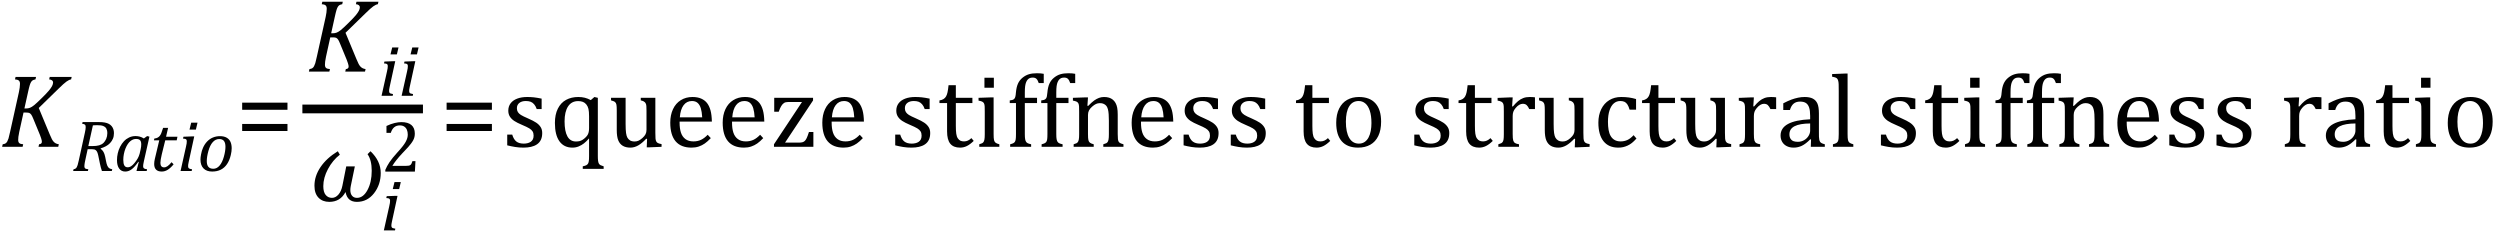 <?xml version="1.0" encoding="UTF-8" standalone="no"?><svg xmlns="http://www.w3.org/2000/svg" xmlns:xlink="http://www.w3.org/1999/xlink" stroke-dasharray="none" shape-rendering="auto" font-family="'Dialog'" width="476.813" text-rendering="auto" fill-opacity="1" contentScriptType="text/ecmascript" color-interpolation="auto" color-rendering="auto" preserveAspectRatio="xMidYMid meet" font-size="12" fill="black" stroke="black" image-rendering="auto" stroke-miterlimit="10" zoomAndPan="magnify" version="1.0" stroke-linecap="square" stroke-linejoin="miter" contentStyleType="text/css" font-style="normal" height="44" stroke-width="1" stroke-dashoffset="0" font-weight="normal" stroke-opacity="1" y="-16"><!--Converted from MathML using JEuclid--><defs id="genericDefs"/><g><g text-rendering="optimizeLegibility" transform="translate(0,28)" color-rendering="optimizeQuality" color-interpolation="linearRGB" image-rendering="optimizeQuality"><path d="M4.656 -7.312 L4.969 -7.312 Q5.375 -7.312 5.719 -7.445 Q6.062 -7.578 6.508 -7.938 Q6.953 -8.297 7.938 -9.266 Q8.922 -10.234 9.336 -10.734 Q9.75 -11.234 9.938 -11.602 Q10.125 -11.969 10.125 -12.281 Q10.125 -12.516 9.93 -12.672 Q9.734 -12.828 9.375 -12.859 L9.484 -13.328 L13.672 -13.328 L13.562 -12.859 Q13.172 -12.797 12.68 -12.445 Q12.188 -12.094 11.172 -11.094 L7.391 -7.406 L9.469 -2.406 Q9.734 -1.766 9.891 -1.469 Q10.047 -1.172 10.234 -0.969 Q10.422 -0.766 10.656 -0.648 Q10.891 -0.531 11.219 -0.484 L11.109 0 L7.344 0 L7.453 -0.484 Q7.984 -0.531 7.984 -0.953 Q7.984 -1.078 7.961 -1.211 Q7.938 -1.344 7.852 -1.609 Q7.766 -1.875 7.625 -2.25 L6.344 -5.359 Q6.125 -5.906 5.961 -6.133 Q5.797 -6.359 5.609 -6.445 Q5.422 -6.531 5.031 -6.531 L4.484 -6.531 L3.672 -2.844 Q3.547 -2.25 3.508 -1.914 Q3.469 -1.578 3.469 -1.312 Q3.469 -0.875 3.688 -0.695 Q3.906 -0.516 4.422 -0.484 L4.312 0 L0.406 0 L0.516 -0.484 Q0.891 -0.531 1.078 -0.664 Q1.266 -0.797 1.391 -1.031 Q1.516 -1.266 1.625 -1.602 Q1.734 -1.938 1.938 -2.906 L3.609 -10.438 Q3.703 -10.875 3.758 -11.289 Q3.812 -11.703 3.812 -12 Q3.812 -12.469 3.578 -12.648 Q3.344 -12.828 2.859 -12.859 L2.969 -13.328 L6.875 -13.328 L6.766 -12.859 Q6.391 -12.781 6.234 -12.68 Q6.078 -12.578 5.945 -12.383 Q5.812 -12.188 5.68 -11.773 Q5.547 -11.359 5.344 -10.422 L4.656 -7.312 Z" stroke="none"/></g><g text-rendering="optimizeLegibility" transform="translate(13.672,32.609)" color-rendering="optimizeQuality" color-interpolation="linearRGB" image-rendering="optimizeQuality"><path d="M5.531 -4.234 Q5.859 -3.984 6.062 -3.641 Q6.266 -3.297 6.391 -2.688 L6.547 -1.906 Q6.594 -1.656 6.648 -1.445 Q6.703 -1.234 6.781 -1.039 Q6.859 -0.844 6.953 -0.727 Q7.047 -0.609 7.156 -0.531 Q7.266 -0.453 7.398 -0.414 Q7.531 -0.375 7.734 -0.328 L7.656 0 L5.766 0 Q5.547 -0.609 5.375 -1.453 L5.078 -2.906 Q5 -3.281 4.898 -3.531 Q4.797 -3.781 4.648 -3.922 Q4.5 -4.062 4.305 -4.109 Q4.109 -4.156 3.828 -4.156 L3.047 -4.156 L2.578 -1.984 Q2.516 -1.719 2.492 -1.562 Q2.469 -1.406 2.445 -1.234 Q2.422 -1.062 2.422 -0.922 Q2.422 -0.719 2.492 -0.594 Q2.562 -0.469 2.703 -0.414 Q2.844 -0.359 3.172 -0.328 L3.094 0 L0.281 0 L0.359 -0.328 Q0.625 -0.375 0.75 -0.469 Q0.875 -0.562 0.969 -0.727 Q1.062 -0.891 1.133 -1.125 Q1.203 -1.359 1.359 -2.031 L2.516 -7.297 Q2.672 -7.984 2.672 -8.375 Q2.672 -8.719 2.516 -8.844 Q2.359 -8.969 2 -9 L2.078 -9.328 L5.125 -9.328 Q5.844 -9.328 6.305 -9.242 Q6.766 -9.156 7.086 -8.984 Q7.406 -8.812 7.625 -8.547 Q7.844 -8.281 7.953 -7.945 Q8.062 -7.609 8.062 -7.219 Q8.062 -6.609 7.859 -6.141 Q7.656 -5.672 7.312 -5.312 Q6.969 -4.953 6.508 -4.711 Q6.047 -4.469 5.531 -4.312 L5.531 -4.234 ZM3.984 -4.75 Q4.734 -4.75 5.227 -4.891 Q5.719 -5.031 6.047 -5.336 Q6.375 -5.641 6.586 -6.133 Q6.797 -6.625 6.797 -7.203 Q6.797 -7.5 6.742 -7.727 Q6.688 -7.953 6.602 -8.102 Q6.516 -8.25 6.375 -8.367 Q6.234 -8.484 6.031 -8.57 Q5.828 -8.656 5.555 -8.695 Q5.281 -8.734 4.812 -8.734 Q4.453 -8.734 4.047 -8.703 L3.172 -4.75 L3.984 -4.75 Z" stroke="none"/></g><g text-rendering="optimizeLegibility" transform="translate(21.734,32.609)" color-rendering="optimizeQuality" color-interpolation="linearRGB" image-rendering="optimizeQuality"><path d="M5.703 -6.203 L6.328 -6.656 L6.766 -6.547 L5.719 -1.906 Q5.625 -1.484 5.594 -1.266 Q5.562 -1.047 5.562 -0.906 Q5.562 -0.625 5.719 -0.5 Q5.875 -0.375 6.312 -0.328 L6.25 0 L4.297 0 L4.734 -1.719 L4.641 -1.75 Q3.984 -0.781 3.398 -0.336 Q2.812 0.109 2.156 0.109 Q1.406 0.109 0.992 -0.461 Q0.578 -1.031 0.578 -2.062 Q0.578 -2.719 0.727 -3.375 Q0.875 -4.031 1.18 -4.625 Q1.484 -5.219 1.906 -5.672 Q2.328 -6.125 2.891 -6.391 Q3.453 -6.656 4.109 -6.656 Q4.531 -6.656 4.914 -6.555 Q5.297 -6.453 5.703 -6.203 ZM5.094 -4.156 Q5.156 -4.438 5.18 -4.648 Q5.203 -4.859 5.203 -5.094 Q5.203 -5.625 4.977 -5.867 Q4.75 -6.109 4.219 -6.109 Q3.938 -6.109 3.68 -6.016 Q3.422 -5.922 3.156 -5.711 Q2.891 -5.5 2.648 -5.148 Q2.406 -4.797 2.203 -4.297 Q2 -3.797 1.891 -3.227 Q1.781 -2.656 1.781 -2.125 Q1.781 -1.406 1.977 -1.055 Q2.172 -0.703 2.625 -0.703 Q2.844 -0.703 3.07 -0.797 Q3.297 -0.891 3.578 -1.148 Q3.859 -1.406 4.219 -1.906 Q4.547 -2.359 4.734 -2.812 Q4.922 -3.266 5.031 -3.875 L5.094 -4.156 Z" stroke="none"/></g><g text-rendering="optimizeLegibility" transform="translate(28.5,32.609)" color-rendering="optimizeQuality" color-interpolation="linearRGB" image-rendering="optimizeQuality"><path d="M4.609 -1.266 Q4.047 -0.578 3.5 -0.234 Q2.953 0.109 2.344 0.109 Q1.625 0.109 1.266 -0.258 Q0.906 -0.625 0.906 -1.328 Q0.906 -1.766 1.031 -2.297 L1.875 -5.844 L0.859 -5.844 L0.938 -6.188 Q1.344 -6.234 1.578 -6.367 Q1.812 -6.5 1.977 -6.703 Q2.141 -6.906 2.273 -7.242 Q2.406 -7.578 2.609 -8.219 L3.562 -8.219 L3.172 -6.531 L5.344 -6.531 L5.203 -5.844 L3.016 -5.844 L2.359 -3.188 Q2.094 -2.078 2.094 -1.531 Q2.094 -1.125 2.273 -0.906 Q2.453 -0.688 2.797 -0.688 Q3.125 -0.688 3.469 -0.93 Q3.812 -1.172 4.219 -1.672 L4.609 -1.266 Z" stroke="none"/></g><g text-rendering="optimizeLegibility" transform="translate(33.844,32.609)" color-rendering="optimizeQuality" color-interpolation="linearRGB" image-rendering="optimizeQuality"><path d="M3.828 -9.219 L3.516 -7.891 L2.297 -7.891 L2.625 -9.219 L3.828 -9.219 ZM2.141 -1.703 Q2.062 -1.359 2.047 -1.203 Q2.031 -1.047 2.031 -0.938 Q2.031 -0.719 2.094 -0.609 Q2.156 -0.5 2.305 -0.438 Q2.453 -0.375 2.781 -0.328 L2.719 0 L0.594 0 L1.625 -4.609 Q1.719 -5 1.75 -5.234 Q1.781 -5.469 1.781 -5.641 Q1.781 -5.828 1.727 -5.938 Q1.672 -6.047 1.531 -6.102 Q1.391 -6.156 1.062 -6.172 L1.141 -6.531 L2.797 -6.594 L3.203 -6.594 L2.141 -1.703 Z" stroke="none"/></g><g text-rendering="optimizeLegibility" transform="translate(37.672,32.609)" color-rendering="optimizeQuality" color-interpolation="linearRGB" image-rendering="optimizeQuality"><path d="M2.797 0.109 Q1.734 0.109 1.148 -0.484 Q0.562 -1.078 0.562 -2.188 Q0.562 -2.594 0.672 -3.156 Q0.797 -3.875 1.047 -4.422 Q1.344 -5.109 1.828 -5.617 Q2.312 -6.125 2.938 -6.383 Q3.562 -6.641 4.281 -6.641 Q5.062 -6.641 5.57 -6.344 Q6.078 -6.047 6.297 -5.531 Q6.516 -5.016 6.516 -4.328 Q6.516 -3.719 6.344 -3.031 Q6.109 -2.031 5.633 -1.32 Q5.156 -0.609 4.445 -0.25 Q3.734 0.109 2.797 0.109 ZM1.766 -1.891 Q1.766 -1.141 2.078 -0.781 Q2.391 -0.422 3.016 -0.422 Q3.688 -0.422 4.203 -1.023 Q4.719 -1.625 5.023 -2.711 Q5.328 -3.797 5.328 -4.609 Q5.328 -5.359 5.039 -5.727 Q4.75 -6.094 4.141 -6.094 Q3.438 -6.094 2.906 -5.5 Q2.375 -4.906 2.07 -3.797 Q1.766 -2.688 1.766 -1.891 Z" stroke="none"/></g><g text-rendering="optimizeLegibility" transform="translate(44.969,28)" color-rendering="optimizeQuality" color-interpolation="linearRGB" image-rendering="optimizeQuality"><path d="M1.219 -7.062 L1.219 -8.422 L9.859 -8.422 L9.859 -7.062 L1.219 -7.062 ZM1.219 -3.016 L1.219 -4.359 L9.859 -4.359 L9.859 -3.016 L1.219 -3.016 Z" stroke="none"/></g><g text-rendering="optimizeLegibility" stroke-width="1.667" color-interpolation="linearRGB" color-rendering="optimizeQuality" image-rendering="optimizeQuality"><line y2="20.78" fill="none" x1="58.506" x2="79.834" y1="20.78"/><path d="M4.656 -7.312 L4.969 -7.312 Q5.375 -7.312 5.719 -7.445 Q6.062 -7.578 6.508 -7.938 Q6.953 -8.297 7.938 -9.266 Q8.922 -10.234 9.336 -10.734 Q9.75 -11.234 9.938 -11.602 Q10.125 -11.969 10.125 -12.281 Q10.125 -12.516 9.93 -12.672 Q9.734 -12.828 9.375 -12.859 L9.484 -13.328 L13.672 -13.328 L13.562 -12.859 Q13.172 -12.797 12.68 -12.445 Q12.188 -12.094 11.172 -11.094 L7.391 -7.406 L9.469 -2.406 Q9.734 -1.766 9.891 -1.469 Q10.047 -1.172 10.234 -0.969 Q10.422 -0.766 10.656 -0.648 Q10.891 -0.531 11.219 -0.484 L11.109 0 L7.344 0 L7.453 -0.484 Q7.984 -0.531 7.984 -0.953 Q7.984 -1.078 7.961 -1.211 Q7.938 -1.344 7.852 -1.609 Q7.766 -1.875 7.625 -2.25 L6.344 -5.359 Q6.125 -5.906 5.961 -6.133 Q5.797 -6.359 5.609 -6.445 Q5.422 -6.531 5.031 -6.531 L4.484 -6.531 L3.672 -2.844 Q3.547 -2.25 3.508 -1.914 Q3.469 -1.578 3.469 -1.312 Q3.469 -0.875 3.688 -0.695 Q3.906 -0.516 4.422 -0.484 L4.312 0 L0.406 0 L0.516 -0.484 Q0.891 -0.531 1.078 -0.664 Q1.266 -0.797 1.391 -1.031 Q1.516 -1.266 1.625 -1.602 Q1.734 -1.938 1.938 -2.906 L3.609 -10.438 Q3.703 -10.875 3.758 -11.289 Q3.812 -11.703 3.812 -12 Q3.812 -12.469 3.578 -12.648 Q3.344 -12.828 2.859 -12.859 L2.969 -13.328 L6.875 -13.328 L6.766 -12.859 Q6.391 -12.781 6.234 -12.68 Q6.078 -12.578 5.945 -12.383 Q5.812 -12.188 5.68 -11.773 Q5.547 -11.359 5.344 -10.422 L4.656 -7.312 Z" stroke-width="1" transform="translate(58.506,13.659)" stroke="none"/></g><g text-rendering="optimizeLegibility" transform="translate(72.178,18.269)" color-rendering="optimizeQuality" color-interpolation="linearRGB" image-rendering="optimizeQuality"><path d="M3.828 -9.219 L3.516 -7.891 L2.297 -7.891 L2.625 -9.219 L3.828 -9.219 ZM2.141 -1.703 Q2.062 -1.359 2.047 -1.203 Q2.031 -1.047 2.031 -0.938 Q2.031 -0.719 2.094 -0.609 Q2.156 -0.5 2.305 -0.438 Q2.453 -0.375 2.781 -0.328 L2.719 0 L0.594 0 L1.625 -4.609 Q1.719 -5 1.75 -5.234 Q1.781 -5.469 1.781 -5.641 Q1.781 -5.828 1.727 -5.938 Q1.672 -6.047 1.531 -6.102 Q1.391 -6.156 1.062 -6.172 L1.141 -6.531 L2.797 -6.594 L3.203 -6.594 L2.141 -1.703 Z" stroke="none"/></g><g text-rendering="optimizeLegibility" transform="translate(76.006,18.269)" color-rendering="optimizeQuality" color-interpolation="linearRGB" image-rendering="optimizeQuality"><path d="M3.828 -9.219 L3.516 -7.891 L2.297 -7.891 L2.625 -9.219 L3.828 -9.219 ZM2.141 -1.703 Q2.062 -1.359 2.047 -1.203 Q2.031 -1.047 2.031 -0.938 Q2.031 -0.719 2.094 -0.609 Q2.156 -0.5 2.305 -0.438 Q2.453 -0.375 2.781 -0.328 L2.719 0 L0.594 0 L1.625 -4.609 Q1.719 -5 1.75 -5.234 Q1.781 -5.469 1.781 -5.641 Q1.781 -5.828 1.727 -5.938 Q1.672 -6.047 1.531 -6.102 Q1.391 -6.156 1.062 -6.172 L1.141 -6.531 L2.797 -6.594 L3.203 -6.594 L2.141 -1.703 Z" stroke="none"/></g><g text-rendering="optimizeLegibility" transform="translate(59.1,38.346)" color-rendering="optimizeQuality" color-interpolation="linearRGB" image-rendering="optimizeQuality"><path d="M6.812 -1.688 L6.781 -1.688 Q5.781 0.156 3.703 0.156 Q2.422 0.156 1.648 -0.641 Q0.875 -1.438 0.875 -2.922 Q0.875 -4.766 2.031 -6.477 Q3.188 -8.188 5.328 -9.5 L5.719 -8.844 Q4.344 -7.781 3.453 -6.109 Q2.562 -4.438 2.562 -2.844 Q2.562 -1.703 3.023 -1.156 Q3.484 -0.609 4.219 -0.609 Q4.891 -0.609 5.438 -1.227 Q5.984 -1.844 6.203 -2.922 L6.938 -6.609 L8.578 -6.609 L7.797 -2.844 Q7.719 -2.422 7.719 -2.078 Q7.719 -1.391 8.055 -1 Q8.391 -0.609 8.984 -0.609 Q10.188 -0.609 10.992 -2.109 Q11.797 -3.609 11.797 -5.781 Q11.797 -7.812 11 -8.938 L11.562 -9.5 Q13.516 -7.641 13.516 -5.359 Q13.516 -3.125 12.234 -1.484 Q10.953 0.156 8.969 0.156 Q7.156 0.156 6.812 -1.688 Z" stroke="none"/></g><g text-rendering="optimizeLegibility" transform="translate(72.615,43.947)" color-rendering="optimizeQuality" color-interpolation="linearRGB" image-rendering="optimizeQuality"><path d="M3.828 -9.219 L3.516 -7.891 L2.297 -7.891 L2.625 -9.219 L3.828 -9.219 ZM2.141 -1.703 Q2.062 -1.359 2.047 -1.203 Q2.031 -1.047 2.031 -0.938 Q2.031 -0.719 2.094 -0.609 Q2.156 -0.5 2.305 -0.438 Q2.453 -0.375 2.781 -0.328 L2.719 0 L0.594 0 L1.625 -4.609 Q1.719 -5 1.75 -5.234 Q1.781 -5.469 1.781 -5.641 Q1.781 -5.828 1.727 -5.938 Q1.672 -6.047 1.531 -6.102 Q1.391 -6.156 1.062 -6.172 L1.141 -6.531 L2.797 -6.594 L3.203 -6.594 L2.141 -1.703 Z" stroke="none"/></g><g text-rendering="optimizeLegibility" transform="translate(72.615,32.729)" color-rendering="optimizeQuality" color-interpolation="linearRGB" image-rendering="optimizeQuality"><path d="M4.797 -1.094 Q5.141 -1.094 5.344 -1.133 Q5.547 -1.172 5.672 -1.273 Q5.797 -1.375 5.867 -1.523 Q5.938 -1.672 6.047 -2 L6.625 -2 L6.516 0 L0.875 0 L0.875 -0.328 Q1.172 -1.047 1.672 -1.797 Q2.172 -2.547 3.094 -3.562 Q3.891 -4.438 4.234 -4.891 Q4.609 -5.391 4.797 -5.75 Q4.984 -6.109 5.07 -6.422 Q5.156 -6.734 5.156 -7.062 Q5.156 -7.578 4.992 -7.969 Q4.828 -8.359 4.492 -8.586 Q4.156 -8.812 3.641 -8.812 Q2.359 -8.812 1.922 -7.391 L1.094 -7.391 L1.094 -8.703 Q1.922 -9.094 2.641 -9.266 Q3.359 -9.438 3.938 -9.438 Q5.203 -9.438 5.852 -8.883 Q6.5 -8.328 6.5 -7.266 Q6.5 -6.906 6.43 -6.602 Q6.359 -6.297 6.203 -6 Q6.047 -5.703 5.789 -5.359 Q5.531 -5.016 5.219 -4.664 Q4.906 -4.312 4.125 -3.5 Q2.828 -2.125 2.219 -1.094 L4.797 -1.094 Z" stroke="none"/></g><g text-rendering="optimizeLegibility" transform="translate(83.96,28)" color-rendering="optimizeQuality" color-interpolation="linearRGB" image-rendering="optimizeQuality"><path d="M1.219 -7.062 L1.219 -8.422 L9.859 -8.422 L9.859 -7.062 L1.219 -7.062 ZM1.219 -3.016 L1.219 -4.359 L9.859 -4.359 L9.859 -3.016 L1.219 -3.016 Z" stroke="none"/></g><g text-rendering="optimizeLegibility" transform="translate(95.819,28)" color-rendering="optimizeQuality" color-interpolation="linearRGB" image-rendering="optimizeQuality"><path d="M7.484 -7.203 L6.547 -7.203 Q6.344 -7.781 6.047 -8.117 Q5.75 -8.453 5.383 -8.594 Q5.016 -8.734 4.469 -8.734 Q3.688 -8.734 3.227 -8.367 Q2.766 -8 2.766 -7.359 Q2.766 -6.922 2.953 -6.625 Q3.141 -6.328 3.531 -6.078 Q3.922 -5.828 4.906 -5.406 Q5.906 -4.969 6.445 -4.609 Q6.984 -4.25 7.289 -3.773 Q7.594 -3.297 7.594 -2.625 Q7.594 -1.859 7.336 -1.328 Q7.078 -0.797 6.594 -0.469 Q6.109 -0.141 5.453 0.008 Q4.797 0.156 4.016 0.156 Q3.188 0.156 2.422 0.031 Q1.656 -0.094 0.922 -0.281 L0.922 -2.328 L1.875 -2.328 Q2.141 -1.422 2.656 -1.016 Q3.172 -0.609 4.078 -0.609 Q4.438 -0.609 4.773 -0.688 Q5.109 -0.766 5.375 -0.938 Q5.641 -1.109 5.797 -1.398 Q5.953 -1.688 5.953 -2.125 Q5.953 -2.625 5.758 -2.938 Q5.562 -3.25 5.148 -3.508 Q4.734 -3.766 3.703 -4.203 Q2.812 -4.578 2.273 -4.93 Q1.734 -5.281 1.43 -5.758 Q1.125 -6.234 1.125 -6.891 Q1.125 -7.703 1.562 -8.289 Q2 -8.875 2.82 -9.188 Q3.641 -9.5 4.734 -9.5 Q5.375 -9.5 5.977 -9.438 Q6.578 -9.375 7.484 -9.188 L7.484 -7.203 ZM19.312 4.203 L15.328 4.203 L15.328 3.719 Q15.797 3.625 16.008 3.508 Q16.219 3.391 16.328 3.211 Q16.438 3.031 16.484 2.719 Q16.531 2.406 16.531 1.766 L16.531 -1.609 Q16 -1 15.547 -0.648 Q15.094 -0.297 14.539 -0.07 Q13.984 0.156 13.359 0.156 Q11.75 0.156 10.883 -1.047 Q10.016 -2.25 10.016 -4.547 Q10.016 -6.156 10.578 -7.281 Q11.141 -8.406 12.148 -8.953 Q13.156 -9.5 14.469 -9.5 Q15.156 -9.5 15.719 -9.359 Q16.281 -9.219 16.859 -8.906 L17.547 -9.5 L18.203 -9.344 L18.203 1.766 Q18.203 2.344 18.25 2.68 Q18.297 3.016 18.406 3.211 Q18.516 3.406 18.742 3.516 Q18.969 3.625 19.312 3.719 L19.312 4.203 ZM16.531 -5.828 Q16.531 -6.734 16.414 -7.227 Q16.297 -7.719 16.016 -8.07 Q15.734 -8.422 15.352 -8.57 Q14.969 -8.719 14.453 -8.719 Q13.188 -8.719 12.523 -7.703 Q11.859 -6.688 11.859 -4.844 Q11.859 -2.969 12.398 -1.992 Q12.938 -1.016 14.016 -1.016 Q14.438 -1.016 14.719 -1.086 Q15 -1.156 15.281 -1.328 Q15.562 -1.5 15.852 -1.781 Q16.141 -2.062 16.266 -2.289 Q16.391 -2.516 16.461 -2.82 Q16.531 -3.125 16.531 -3.609 L16.531 -5.828 ZM20.719 -9.344 L23.5 -9.344 L23.5 -4.359 Q23.5 -3.219 23.586 -2.625 Q23.672 -2.031 23.852 -1.727 Q24.031 -1.422 24.352 -1.219 Q24.672 -1.016 25.234 -1.016 Q25.609 -1.016 25.953 -1.164 Q26.297 -1.312 26.711 -1.68 Q27.125 -2.047 27.305 -2.406 Q27.484 -2.766 27.484 -3.25 L27.484 -6.906 Q27.484 -7.469 27.461 -7.75 Q27.438 -8.031 27.367 -8.203 Q27.297 -8.375 27.203 -8.477 Q27.109 -8.578 26.938 -8.672 Q26.766 -8.766 26.391 -8.859 L26.391 -9.344 L29.172 -9.344 L29.172 -2.672 Q29.172 -1.922 29.203 -1.586 Q29.234 -1.25 29.328 -1.055 Q29.422 -0.859 29.625 -0.734 Q29.828 -0.609 30.359 -0.516 L30.359 0 L28.125 0.094 L27.531 0.094 L27.594 -1.5 L27.438 -1.547 Q26.625 -0.672 25.891 -0.258 Q25.156 0.156 24.422 0.156 Q23.531 0.156 22.953 -0.195 Q22.375 -0.547 22.094 -1.242 Q21.812 -1.938 21.812 -3.219 L21.812 -6.906 Q21.812 -7.719 21.75 -8.031 Q21.688 -8.344 21.5 -8.523 Q21.312 -8.703 20.719 -8.859 L20.719 -9.344 ZM39.75 -1.656 Q39.125 -1 38.602 -0.633 Q38.078 -0.266 37.453 -0.055 Q36.828 0.156 36.078 0.156 Q34.062 0.156 33.039 -1.047 Q32.016 -2.25 32.016 -4.609 Q32.016 -6.062 32.539 -7.18 Q33.062 -8.297 34.031 -8.898 Q35 -9.5 36.25 -9.5 Q37.234 -9.5 37.93 -9.188 Q38.625 -8.875 39.039 -8.336 Q39.453 -7.797 39.688 -6.969 Q39.922 -6.141 39.953 -4.812 L33.797 -4.812 L33.797 -4.641 Q33.797 -3.484 34.055 -2.703 Q34.312 -1.922 34.906 -1.477 Q35.5 -1.031 36.438 -1.031 Q37.234 -1.031 37.875 -1.328 Q38.516 -1.625 39.156 -2.297 L39.75 -1.656 ZM38.109 -5.625 Q38.047 -6.688 37.844 -7.352 Q37.641 -8.016 37.234 -8.375 Q36.828 -8.734 36.156 -8.734 Q35.156 -8.734 34.555 -7.93 Q33.953 -7.125 33.844 -5.625 L38.109 -5.625 ZM49.75 -1.656 Q49.125 -1 48.602 -0.633 Q48.078 -0.266 47.453 -0.055 Q46.828 0.156 46.078 0.156 Q44.062 0.156 43.039 -1.047 Q42.016 -2.25 42.016 -4.609 Q42.016 -6.062 42.539 -7.18 Q43.062 -8.297 44.031 -8.898 Q45 -9.5 46.25 -9.5 Q47.234 -9.5 47.93 -9.188 Q48.625 -8.875 49.039 -8.336 Q49.453 -7.797 49.688 -6.969 Q49.922 -6.141 49.953 -4.812 L43.797 -4.812 L43.797 -4.641 Q43.797 -3.484 44.055 -2.703 Q44.312 -1.922 44.906 -1.477 Q45.5 -1.031 46.438 -1.031 Q47.234 -1.031 47.875 -1.328 Q48.516 -1.625 49.156 -2.297 L49.75 -1.656 ZM48.109 -5.625 Q48.047 -6.688 47.844 -7.352 Q47.641 -8.016 47.234 -8.375 Q46.828 -8.734 46.156 -8.734 Q45.156 -8.734 44.555 -7.93 Q43.953 -7.125 43.844 -5.625 L48.109 -5.625 ZM59.312 -2.828 L59.312 0 L51.797 0 L51.797 -0.484 L57.141 -8.547 L54.5 -8.547 Q54.016 -8.547 53.727 -8.367 Q53.438 -8.188 53.188 -7.781 Q52.938 -7.375 52.703 -6.688 L51.844 -6.688 L51.844 -9.344 L59.25 -9.344 L59.25 -8.844 L53.906 -0.797 L56.484 -0.797 Q56.984 -0.797 57.242 -0.875 Q57.5 -0.953 57.68 -1.125 Q57.859 -1.297 58.039 -1.664 Q58.219 -2.031 58.469 -2.828 L59.312 -2.828 ZM68.75 -1.656 Q68.125 -1 67.602 -0.633 Q67.078 -0.266 66.453 -0.055 Q65.828 0.156 65.078 0.156 Q63.062 0.156 62.039 -1.047 Q61.016 -2.25 61.016 -4.609 Q61.016 -6.062 61.539 -7.18 Q62.062 -8.297 63.031 -8.898 Q64 -9.5 65.25 -9.5 Q66.234 -9.5 66.93 -9.188 Q67.625 -8.875 68.039 -8.336 Q68.453 -7.797 68.688 -6.969 Q68.922 -6.141 68.953 -4.812 L62.797 -4.812 L62.797 -4.641 Q62.797 -3.484 63.055 -2.703 Q63.312 -1.922 63.906 -1.477 Q64.5 -1.031 65.438 -1.031 Q66.234 -1.031 66.875 -1.328 Q67.516 -1.625 68.156 -2.297 L68.75 -1.656 ZM67.109 -5.625 Q67.047 -6.688 66.844 -7.352 Q66.641 -8.016 66.234 -8.375 Q65.828 -8.734 65.156 -8.734 Q64.156 -8.734 63.555 -7.93 Q62.953 -7.125 62.844 -5.625 L67.109 -5.625 ZM81.484 -7.203 L80.547 -7.203 Q80.344 -7.781 80.047 -8.117 Q79.75 -8.453 79.383 -8.594 Q79.016 -8.734 78.469 -8.734 Q77.688 -8.734 77.227 -8.367 Q76.766 -8 76.766 -7.359 Q76.766 -6.922 76.953 -6.625 Q77.141 -6.328 77.531 -6.078 Q77.922 -5.828 78.906 -5.406 Q79.906 -4.969 80.445 -4.609 Q80.984 -4.25 81.289 -3.773 Q81.594 -3.297 81.594 -2.625 Q81.594 -1.859 81.336 -1.328 Q81.078 -0.797 80.594 -0.469 Q80.109 -0.141 79.453 0.008 Q78.797 0.156 78.016 0.156 Q77.188 0.156 76.422 0.031 Q75.656 -0.094 74.922 -0.281 L74.922 -2.328 L75.875 -2.328 Q76.141 -1.422 76.656 -1.016 Q77.172 -0.609 78.078 -0.609 Q78.438 -0.609 78.773 -0.688 Q79.109 -0.766 79.375 -0.938 Q79.641 -1.109 79.797 -1.398 Q79.953 -1.688 79.953 -2.125 Q79.953 -2.625 79.758 -2.938 Q79.562 -3.25 79.148 -3.508 Q78.734 -3.766 77.703 -4.203 Q76.812 -4.578 76.273 -4.93 Q75.734 -5.281 75.43 -5.758 Q75.125 -6.234 75.125 -6.891 Q75.125 -7.703 75.562 -8.289 Q76 -8.875 76.82 -9.188 Q77.641 -9.5 78.734 -9.5 Q79.375 -9.5 79.977 -9.438 Q80.578 -9.375 81.484 -9.188 L81.484 -7.203 ZM83.359 -8.844 Q83.844 -8.922 84.148 -9.117 Q84.453 -9.312 84.625 -9.625 Q84.797 -9.938 84.898 -10.398 Q85 -10.859 85.094 -11.75 L86.484 -11.75 L86.484 -9.344 L89.641 -9.344 L89.641 -8.344 L86.484 -8.344 L86.484 -4 Q86.484 -3.062 86.562 -2.5 Q86.641 -1.938 86.859 -1.617 Q87.078 -1.297 87.352 -1.164 Q87.625 -1.031 88.047 -1.031 Q88.438 -1.031 88.781 -1.188 Q89.125 -1.344 89.453 -1.656 L89.891 -1.125 Q89.203 -0.453 88.586 -0.148 Q87.969 0.156 87.297 0.156 Q86.031 0.156 85.422 -0.594 Q84.812 -1.344 84.812 -2.938 L84.812 -8.344 L83.359 -8.344 L83.359 -8.844 ZM93.734 -13.172 L93.734 -11.266 L91.938 -11.266 L91.938 -13.172 L93.734 -13.172 ZM90.953 -0.484 Q91.328 -0.594 91.492 -0.68 Q91.656 -0.766 91.766 -0.922 Q91.875 -1.078 91.938 -1.406 Q92 -1.734 92 -2.406 L92 -6.672 Q92 -7.297 91.984 -7.68 Q91.969 -8.062 91.852 -8.289 Q91.734 -8.516 91.492 -8.625 Q91.25 -8.734 90.812 -8.812 L90.812 -9.344 L93.094 -9.422 L93.688 -9.422 L93.688 -2.438 Q93.688 -1.609 93.766 -1.281 Q93.844 -0.953 94.062 -0.781 Q94.281 -0.609 94.781 -0.484 L94.781 0 L90.953 0 L90.953 -0.484 ZM101.969 -8.344 L99.641 -8.344 L99.641 -2.438 Q99.641 -1.781 99.703 -1.453 Q99.766 -1.125 99.883 -0.953 Q100 -0.781 100.203 -0.68 Q100.406 -0.578 100.844 -0.484 L100.844 0 L96.844 0 L96.844 -0.484 Q97.281 -0.594 97.469 -0.703 Q97.656 -0.812 97.758 -0.977 Q97.859 -1.141 97.906 -1.453 Q97.953 -1.766 97.953 -2.438 L97.953 -8.344 L96.766 -8.344 L96.766 -8.844 Q97.141 -8.906 97.266 -8.938 Q97.391 -8.969 97.5 -9.039 Q97.609 -9.109 97.695 -9.234 Q97.781 -9.359 97.844 -9.609 Q97.906 -9.859 97.938 -10.312 Q98.031 -11.375 98.328 -12.039 Q98.625 -12.703 99.195 -13.172 Q99.766 -13.641 100.414 -13.836 Q101.062 -14.031 101.953 -14.031 Q102.719 -14.031 103.25 -13.922 L103.25 -12.156 L102.297 -12.156 Q102.109 -12.719 101.859 -12.961 Q101.609 -13.203 101.156 -13.203 Q100.828 -13.203 100.609 -13.117 Q100.391 -13.031 100.211 -12.844 Q100.031 -12.656 99.898 -12.344 Q99.766 -12.031 99.703 -11.57 Q99.641 -11.109 99.641 -10.359 L99.641 -9.344 L101.969 -9.344 L101.969 -8.344 ZM107.969 -8.344 L105.641 -8.344 L105.641 -2.438 Q105.641 -1.781 105.703 -1.453 Q105.766 -1.125 105.883 -0.953 Q106 -0.781 106.203 -0.68 Q106.406 -0.578 106.844 -0.484 L106.844 0 L102.844 0 L102.844 -0.484 Q103.281 -0.594 103.469 -0.703 Q103.656 -0.812 103.758 -0.977 Q103.859 -1.141 103.906 -1.453 Q103.953 -1.766 103.953 -2.438 L103.953 -8.344 L102.766 -8.344 L102.766 -8.844 Q103.141 -8.906 103.266 -8.938 Q103.391 -8.969 103.5 -9.039 Q103.609 -9.109 103.695 -9.234 Q103.781 -9.359 103.844 -9.609 Q103.906 -9.859 103.938 -10.312 Q104.031 -11.375 104.328 -12.039 Q104.625 -12.703 105.195 -13.172 Q105.766 -13.641 106.414 -13.836 Q107.062 -14.031 107.953 -14.031 Q108.719 -14.031 109.25 -13.922 L109.25 -12.156 L108.297 -12.156 Q108.109 -12.719 107.859 -12.961 Q107.609 -13.203 107.156 -13.203 Q106.828 -13.203 106.609 -13.117 Q106.391 -13.031 106.211 -12.844 Q106.031 -12.656 105.898 -12.344 Q105.766 -12.031 105.703 -11.57 Q105.641 -11.109 105.641 -10.359 L105.641 -9.344 L107.969 -9.344 L107.969 -8.344 ZM118.453 0 L114.609 0 L114.609 -0.484 Q115 -0.594 115.164 -0.68 Q115.328 -0.766 115.438 -0.922 Q115.547 -1.078 115.609 -1.406 Q115.672 -1.734 115.672 -2.406 L115.672 -4.969 Q115.672 -5.641 115.633 -6.203 Q115.594 -6.766 115.5 -7.117 Q115.406 -7.469 115.281 -7.672 Q115.156 -7.875 114.969 -8.016 Q114.781 -8.156 114.547 -8.242 Q114.312 -8.328 113.938 -8.328 Q113.562 -8.328 113.219 -8.172 Q112.875 -8.016 112.461 -7.648 Q112.047 -7.281 111.867 -6.914 Q111.688 -6.547 111.688 -6.078 L111.688 -2.438 Q111.688 -1.609 111.766 -1.281 Q111.844 -0.953 112.062 -0.781 Q112.281 -0.609 112.781 -0.484 L112.781 0 L108.953 0 L108.953 -0.484 Q109.328 -0.594 109.492 -0.68 Q109.656 -0.766 109.766 -0.922 Q109.875 -1.078 109.938 -1.406 Q110 -1.734 110 -2.406 L110 -6.672 Q110 -7.297 109.984 -7.68 Q109.969 -8.062 109.852 -8.289 Q109.734 -8.516 109.492 -8.625 Q109.25 -8.734 108.812 -8.812 L108.812 -9.344 L111.094 -9.422 L111.688 -9.422 L111.578 -7.828 L111.719 -7.797 Q112.438 -8.531 112.883 -8.844 Q113.328 -9.156 113.781 -9.328 Q114.234 -9.5 114.75 -9.5 Q115.281 -9.5 115.695 -9.375 Q116.109 -9.25 116.422 -8.992 Q116.734 -8.734 116.945 -8.359 Q117.156 -7.984 117.258 -7.461 Q117.359 -6.938 117.359 -6.125 L117.359 -2.438 Q117.359 -1.766 117.398 -1.461 Q117.438 -1.156 117.531 -0.992 Q117.625 -0.828 117.812 -0.719 Q118 -0.609 118.453 -0.484 L118.453 0 ZM127.75 -1.656 Q127.125 -1 126.602 -0.633 Q126.078 -0.266 125.453 -0.055 Q124.828 0.156 124.078 0.156 Q122.062 0.156 121.039 -1.047 Q120.016 -2.25 120.016 -4.609 Q120.016 -6.062 120.539 -7.18 Q121.062 -8.297 122.031 -8.898 Q123 -9.5 124.25 -9.5 Q125.234 -9.5 125.93 -9.188 Q126.625 -8.875 127.039 -8.336 Q127.453 -7.797 127.688 -6.969 Q127.922 -6.141 127.953 -4.812 L121.797 -4.812 L121.797 -4.641 Q121.797 -3.484 122.055 -2.703 Q122.312 -1.922 122.906 -1.477 Q123.5 -1.031 124.438 -1.031 Q125.234 -1.031 125.875 -1.328 Q126.516 -1.625 127.156 -2.297 L127.75 -1.656 ZM126.109 -5.625 Q126.047 -6.688 125.844 -7.352 Q125.641 -8.016 125.234 -8.375 Q124.828 -8.734 124.156 -8.734 Q123.156 -8.734 122.555 -7.93 Q121.953 -7.125 121.844 -5.625 L126.109 -5.625 ZM136.484 -7.203 L135.547 -7.203 Q135.344 -7.781 135.047 -8.117 Q134.75 -8.453 134.383 -8.594 Q134.016 -8.734 133.469 -8.734 Q132.688 -8.734 132.227 -8.367 Q131.766 -8 131.766 -7.359 Q131.766 -6.922 131.953 -6.625 Q132.141 -6.328 132.531 -6.078 Q132.922 -5.828 133.906 -5.406 Q134.906 -4.969 135.445 -4.609 Q135.984 -4.25 136.289 -3.773 Q136.594 -3.297 136.594 -2.625 Q136.594 -1.859 136.336 -1.328 Q136.078 -0.797 135.594 -0.469 Q135.109 -0.141 134.453 0.008 Q133.797 0.156 133.016 0.156 Q132.188 0.156 131.422 0.031 Q130.656 -0.094 129.922 -0.281 L129.922 -2.328 L130.875 -2.328 Q131.141 -1.422 131.656 -1.016 Q132.172 -0.609 133.078 -0.609 Q133.438 -0.609 133.773 -0.688 Q134.109 -0.766 134.375 -0.938 Q134.641 -1.109 134.797 -1.398 Q134.953 -1.688 134.953 -2.125 Q134.953 -2.625 134.758 -2.938 Q134.562 -3.25 134.148 -3.508 Q133.734 -3.766 132.703 -4.203 Q131.812 -4.578 131.273 -4.93 Q130.734 -5.281 130.43 -5.758 Q130.125 -6.234 130.125 -6.891 Q130.125 -7.703 130.562 -8.289 Q131 -8.875 131.82 -9.188 Q132.641 -9.5 133.734 -9.5 Q134.375 -9.5 134.977 -9.438 Q135.578 -9.375 136.484 -9.188 L136.484 -7.203 ZM145.484 -7.203 L144.547 -7.203 Q144.344 -7.781 144.047 -8.117 Q143.75 -8.453 143.383 -8.594 Q143.016 -8.734 142.469 -8.734 Q141.688 -8.734 141.227 -8.367 Q140.766 -8 140.766 -7.359 Q140.766 -6.922 140.953 -6.625 Q141.141 -6.328 141.531 -6.078 Q141.922 -5.828 142.906 -5.406 Q143.906 -4.969 144.445 -4.609 Q144.984 -4.25 145.289 -3.773 Q145.594 -3.297 145.594 -2.625 Q145.594 -1.859 145.336 -1.328 Q145.078 -0.797 144.594 -0.469 Q144.109 -0.141 143.453 0.008 Q142.797 0.156 142.016 0.156 Q141.188 0.156 140.422 0.031 Q139.656 -0.094 138.922 -0.281 L138.922 -2.328 L139.875 -2.328 Q140.141 -1.422 140.656 -1.016 Q141.172 -0.609 142.078 -0.609 Q142.438 -0.609 142.773 -0.688 Q143.109 -0.766 143.375 -0.938 Q143.641 -1.109 143.797 -1.398 Q143.953 -1.688 143.953 -2.125 Q143.953 -2.625 143.758 -2.938 Q143.562 -3.25 143.148 -3.508 Q142.734 -3.766 141.703 -4.203 Q140.812 -4.578 140.273 -4.93 Q139.734 -5.281 139.43 -5.758 Q139.125 -6.234 139.125 -6.891 Q139.125 -7.703 139.562 -8.289 Q140 -8.875 140.82 -9.188 Q141.641 -9.5 142.734 -9.5 Q143.375 -9.5 143.977 -9.438 Q144.578 -9.375 145.484 -9.188 L145.484 -7.203 ZM151.359 -8.844 Q151.844 -8.922 152.148 -9.117 Q152.453 -9.312 152.625 -9.625 Q152.797 -9.938 152.898 -10.398 Q153 -10.859 153.094 -11.75 L154.484 -11.75 L154.484 -9.344 L157.641 -9.344 L157.641 -8.344 L154.484 -8.344 L154.484 -4 Q154.484 -3.062 154.562 -2.5 Q154.641 -1.938 154.859 -1.617 Q155.078 -1.297 155.352 -1.164 Q155.625 -1.031 156.047 -1.031 Q156.438 -1.031 156.781 -1.188 Q157.125 -1.344 157.453 -1.656 L157.891 -1.125 Q157.203 -0.453 156.586 -0.148 Q155.969 0.156 155.297 0.156 Q154.031 0.156 153.422 -0.594 Q152.812 -1.344 152.812 -2.938 L152.812 -8.344 L151.359 -8.344 L151.359 -8.844 ZM163.203 0.156 Q161.172 0.156 160.102 -1.039 Q159.031 -2.234 159.031 -4.578 Q159.031 -6.188 159.594 -7.305 Q160.156 -8.422 161.133 -8.961 Q162.109 -9.5 163.359 -9.5 Q165.438 -9.5 166.516 -8.289 Q167.594 -7.078 167.594 -4.797 Q167.594 -3.172 167.055 -2.062 Q166.516 -0.953 165.531 -0.398 Q164.547 0.156 163.203 0.156 ZM160.875 -4.781 Q160.875 -2.781 161.516 -1.695 Q162.156 -0.609 163.344 -0.609 Q164 -0.609 164.461 -0.93 Q164.922 -1.25 165.203 -1.789 Q165.484 -2.328 165.617 -3.031 Q165.75 -3.734 165.75 -4.516 Q165.75 -5.953 165.43 -6.898 Q165.109 -7.844 164.562 -8.289 Q164.016 -8.734 163.312 -8.734 Q162.125 -8.734 161.5 -7.711 Q160.875 -6.688 160.875 -4.781 ZM180.484 -7.203 L179.547 -7.203 Q179.344 -7.781 179.047 -8.117 Q178.75 -8.453 178.383 -8.594 Q178.016 -8.734 177.469 -8.734 Q176.688 -8.734 176.227 -8.367 Q175.766 -8 175.766 -7.359 Q175.766 -6.922 175.953 -6.625 Q176.141 -6.328 176.531 -6.078 Q176.922 -5.828 177.906 -5.406 Q178.906 -4.969 179.445 -4.609 Q179.984 -4.25 180.289 -3.773 Q180.594 -3.297 180.594 -2.625 Q180.594 -1.859 180.336 -1.328 Q180.078 -0.797 179.594 -0.469 Q179.109 -0.141 178.453 0.008 Q177.797 0.156 177.016 0.156 Q176.188 0.156 175.422 0.031 Q174.656 -0.094 173.922 -0.281 L173.922 -2.328 L174.875 -2.328 Q175.141 -1.422 175.656 -1.016 Q176.172 -0.609 177.078 -0.609 Q177.438 -0.609 177.773 -0.688 Q178.109 -0.766 178.375 -0.938 Q178.641 -1.109 178.797 -1.398 Q178.953 -1.688 178.953 -2.125 Q178.953 -2.625 178.758 -2.938 Q178.562 -3.25 178.148 -3.508 Q177.734 -3.766 176.703 -4.203 Q175.812 -4.578 175.273 -4.93 Q174.734 -5.281 174.43 -5.758 Q174.125 -6.234 174.125 -6.891 Q174.125 -7.703 174.562 -8.289 Q175 -8.875 175.82 -9.188 Q176.641 -9.5 177.734 -9.5 Q178.375 -9.5 178.977 -9.438 Q179.578 -9.375 180.484 -9.188 L180.484 -7.203 ZM182.359 -8.844 Q182.844 -8.922 183.148 -9.117 Q183.453 -9.312 183.625 -9.625 Q183.797 -9.938 183.898 -10.398 Q184 -10.859 184.094 -11.75 L185.484 -11.75 L185.484 -9.344 L188.641 -9.344 L188.641 -8.344 L185.484 -8.344 L185.484 -4 Q185.484 -3.062 185.562 -2.5 Q185.641 -1.938 185.859 -1.617 Q186.078 -1.297 186.352 -1.164 Q186.625 -1.031 187.047 -1.031 Q187.438 -1.031 187.781 -1.188 Q188.125 -1.344 188.453 -1.656 L188.891 -1.125 Q188.203 -0.453 187.586 -0.148 Q186.969 0.156 186.297 0.156 Q185.031 0.156 184.422 -0.594 Q183.812 -1.344 183.812 -2.938 L183.812 -8.344 L182.359 -8.344 L182.359 -8.844 ZM192.578 -7.719 L192.719 -7.688 Q193.266 -8.344 193.719 -8.719 Q194.172 -9.094 194.703 -9.297 Q195.234 -9.5 195.922 -9.5 Q196.484 -9.5 196.938 -9.438 L196.938 -7.203 L195.844 -7.203 Q195.609 -7.719 195.344 -7.961 Q195.078 -8.203 194.609 -8.203 Q194.266 -8.203 193.922 -8 Q193.578 -7.797 193.25 -7.406 Q192.922 -7.016 192.805 -6.672 Q192.688 -6.328 192.688 -5.859 L192.688 -2.438 Q192.688 -1.547 192.789 -1.211 Q192.891 -0.875 193.141 -0.719 Q193.391 -0.562 193.891 -0.484 L193.891 0 L189.953 0 L189.953 -0.484 Q190.328 -0.594 190.492 -0.68 Q190.656 -0.766 190.773 -0.922 Q190.891 -1.078 190.945 -1.406 Q191 -1.734 191 -2.406 L191 -6.672 Q191 -7.297 190.984 -7.68 Q190.969 -8.062 190.852 -8.289 Q190.734 -8.516 190.492 -8.625 Q190.25 -8.734 189.812 -8.812 L189.812 -9.328 L192.094 -9.422 L192.688 -9.422 L192.578 -7.719 ZM197.719 -9.344 L200.5 -9.344 L200.5 -4.359 Q200.5 -3.219 200.586 -2.625 Q200.672 -2.031 200.852 -1.727 Q201.031 -1.422 201.352 -1.219 Q201.672 -1.016 202.234 -1.016 Q202.609 -1.016 202.953 -1.164 Q203.297 -1.312 203.711 -1.68 Q204.125 -2.047 204.305 -2.406 Q204.484 -2.766 204.484 -3.25 L204.484 -6.906 Q204.484 -7.469 204.461 -7.75 Q204.438 -8.031 204.367 -8.203 Q204.297 -8.375 204.203 -8.477 Q204.109 -8.578 203.938 -8.672 Q203.766 -8.766 203.391 -8.859 L203.391 -9.344 L206.172 -9.344 L206.172 -2.672 Q206.172 -1.922 206.203 -1.586 Q206.234 -1.25 206.328 -1.055 Q206.422 -0.859 206.625 -0.734 Q206.828 -0.609 207.359 -0.516 L207.359 0 L205.125 0.094 L204.531 0.094 L204.594 -1.5 L204.438 -1.547 Q203.625 -0.672 202.891 -0.258 Q202.156 0.156 201.422 0.156 Q200.531 0.156 199.953 -0.195 Q199.375 -0.547 199.094 -1.242 Q198.812 -1.938 198.812 -3.219 L198.812 -6.906 Q198.812 -7.719 198.75 -8.031 Q198.688 -8.344 198.5 -8.523 Q198.312 -8.703 197.719 -8.859 L197.719 -9.344 ZM216.219 -9.109 L216.219 -7.078 L214.984 -7.078 Q214.812 -7.703 214.57 -8.07 Q214.328 -8.438 214.008 -8.586 Q213.688 -8.734 213.203 -8.734 Q212.516 -8.734 211.992 -8.297 Q211.469 -7.859 211.164 -6.961 Q210.859 -6.062 210.859 -4.75 Q210.859 -3.922 210.977 -3.234 Q211.094 -2.547 211.375 -2.062 Q211.656 -1.578 212.125 -1.305 Q212.594 -1.031 213.281 -1.031 Q213.953 -1.031 214.539 -1.289 Q215.125 -1.547 215.75 -2.219 L216.297 -1.578 Q215.797 -1.031 215.422 -0.734 Q215.047 -0.438 214.609 -0.234 Q214.172 -0.031 213.75 0.062 Q213.328 0.156 212.828 0.156 Q210.984 0.156 210.008 -1.07 Q209.031 -2.297 209.031 -4.609 Q209.031 -6.062 209.578 -7.18 Q210.125 -8.297 211.109 -8.898 Q212.094 -9.5 213.375 -9.5 Q214.188 -9.5 214.867 -9.406 Q215.547 -9.312 216.219 -9.109 ZM217.359 -8.844 Q217.844 -8.922 218.148 -9.117 Q218.453 -9.312 218.625 -9.625 Q218.797 -9.938 218.898 -10.398 Q219 -10.859 219.094 -11.75 L220.484 -11.75 L220.484 -9.344 L223.641 -9.344 L223.641 -8.344 L220.484 -8.344 L220.484 -4 Q220.484 -3.062 220.562 -2.5 Q220.641 -1.938 220.859 -1.617 Q221.078 -1.297 221.352 -1.164 Q221.625 -1.031 222.047 -1.031 Q222.438 -1.031 222.781 -1.188 Q223.125 -1.344 223.453 -1.656 L223.891 -1.125 Q223.203 -0.453 222.586 -0.148 Q221.969 0.156 221.297 0.156 Q220.031 0.156 219.422 -0.594 Q218.812 -1.344 218.812 -2.938 L218.812 -8.344 L217.359 -8.344 L217.359 -8.844 ZM224.719 -9.344 L227.5 -9.344 L227.5 -4.359 Q227.5 -3.219 227.586 -2.625 Q227.672 -2.031 227.852 -1.727 Q228.031 -1.422 228.352 -1.219 Q228.672 -1.016 229.234 -1.016 Q229.609 -1.016 229.953 -1.164 Q230.297 -1.312 230.711 -1.68 Q231.125 -2.047 231.305 -2.406 Q231.484 -2.766 231.484 -3.25 L231.484 -6.906 Q231.484 -7.469 231.461 -7.75 Q231.438 -8.031 231.367 -8.203 Q231.297 -8.375 231.203 -8.477 Q231.109 -8.578 230.938 -8.672 Q230.766 -8.766 230.391 -8.859 L230.391 -9.344 L233.172 -9.344 L233.172 -2.672 Q233.172 -1.922 233.203 -1.586 Q233.234 -1.25 233.328 -1.055 Q233.422 -0.859 233.625 -0.734 Q233.828 -0.609 234.359 -0.516 L234.359 0 L232.125 0.094 L231.531 0.094 L231.594 -1.5 L231.438 -1.547 Q230.625 -0.672 229.891 -0.258 Q229.156 0.156 228.422 0.156 Q227.531 0.156 226.953 -0.195 Q226.375 -0.547 226.094 -1.242 Q225.812 -1.938 225.812 -3.219 L225.812 -6.906 Q225.812 -7.719 225.75 -8.031 Q225.688 -8.344 225.5 -8.523 Q225.312 -8.703 224.719 -8.859 L224.719 -9.344 ZM238.578 -7.719 L238.719 -7.688 Q239.266 -8.344 239.719 -8.719 Q240.172 -9.094 240.703 -9.297 Q241.234 -9.5 241.922 -9.5 Q242.484 -9.5 242.938 -9.438 L242.938 -7.203 L241.844 -7.203 Q241.609 -7.719 241.344 -7.961 Q241.078 -8.203 240.609 -8.203 Q240.266 -8.203 239.922 -8 Q239.578 -7.797 239.25 -7.406 Q238.922 -7.016 238.805 -6.672 Q238.688 -6.328 238.688 -5.859 L238.688 -2.438 Q238.688 -1.547 238.789 -1.211 Q238.891 -0.875 239.141 -0.719 Q239.391 -0.562 239.891 -0.484 L239.891 0 L235.953 0 L235.953 -0.484 Q236.328 -0.594 236.492 -0.68 Q236.656 -0.766 236.773 -0.922 Q236.891 -1.078 236.945 -1.406 Q237 -1.734 237 -2.406 L237 -6.672 Q237 -7.297 236.984 -7.68 Q236.969 -8.062 236.852 -8.289 Q236.734 -8.516 236.492 -8.625 Q236.25 -8.734 235.812 -8.812 L235.812 -9.328 L238.094 -9.422 L238.688 -9.422 L238.578 -7.719 ZM249.594 -1.391 L249.453 -1.438 Q248.594 -0.562 247.852 -0.203 Q247.109 0.156 246.266 0.156 Q245.516 0.156 244.953 -0.133 Q244.391 -0.422 244.086 -0.945 Q243.781 -1.469 243.781 -2.156 Q243.781 -3.578 245.195 -4.352 Q246.609 -5.125 249.422 -5.25 L249.422 -5.891 Q249.422 -6.906 249.227 -7.492 Q249.031 -8.078 248.617 -8.352 Q248.203 -8.625 247.5 -8.625 Q246.734 -8.625 246.266 -8.227 Q245.797 -7.828 245.562 -7.016 L244.297 -7.016 L244.297 -8.297 Q245.234 -8.781 245.859 -9.008 Q246.484 -9.234 247.109 -9.367 Q247.734 -9.5 248.375 -9.5 Q249.344 -9.5 249.93 -9.195 Q250.516 -8.891 250.805 -8.258 Q251.094 -7.625 251.094 -6.344 L251.094 -2.938 Q251.094 -2.219 251.102 -1.922 Q251.109 -1.625 251.164 -1.367 Q251.219 -1.109 251.312 -0.961 Q251.406 -0.812 251.602 -0.703 Q251.797 -0.594 252.219 -0.484 L252.219 0 L249.547 0 L249.594 -1.391 ZM249.422 -4.453 Q247.438 -4.438 246.453 -3.93 Q245.469 -3.422 245.469 -2.391 Q245.469 -1.844 245.695 -1.516 Q245.922 -1.188 246.266 -1.07 Q246.609 -0.953 247.078 -0.953 Q247.734 -0.953 248.281 -1.273 Q248.828 -1.594 249.125 -2.094 Q249.422 -2.594 249.422 -3.078 L249.422 -4.453 ZM256.562 -2.438 Q256.562 -1.609 256.641 -1.281 Q256.719 -0.953 256.938 -0.781 Q257.156 -0.609 257.656 -0.484 L257.656 0 L253.766 0 L253.766 -0.484 Q254.266 -0.609 254.453 -0.742 Q254.641 -0.875 254.727 -1.07 Q254.812 -1.266 254.844 -1.594 Q254.875 -1.922 254.875 -2.438 L254.875 -10.609 Q254.875 -11.547 254.859 -11.922 Q254.844 -12.297 254.781 -12.555 Q254.719 -12.812 254.609 -12.961 Q254.5 -13.109 254.305 -13.195 Q254.109 -13.281 253.609 -13.375 L253.609 -13.875 L255.969 -13.969 L256.562 -13.969 L256.562 -2.438 ZM269.484 -7.203 L268.547 -7.203 Q268.344 -7.781 268.047 -8.117 Q267.75 -8.453 267.383 -8.594 Q267.016 -8.734 266.469 -8.734 Q265.688 -8.734 265.227 -8.367 Q264.766 -8 264.766 -7.359 Q264.766 -6.922 264.953 -6.625 Q265.141 -6.328 265.531 -6.078 Q265.922 -5.828 266.906 -5.406 Q267.906 -4.969 268.445 -4.609 Q268.984 -4.25 269.289 -3.773 Q269.594 -3.297 269.594 -2.625 Q269.594 -1.859 269.336 -1.328 Q269.078 -0.797 268.594 -0.469 Q268.109 -0.141 267.453 0.008 Q266.797 0.156 266.016 0.156 Q265.188 0.156 264.422 0.031 Q263.656 -0.094 262.922 -0.281 L262.922 -2.328 L263.875 -2.328 Q264.141 -1.422 264.656 -1.016 Q265.172 -0.609 266.078 -0.609 Q266.438 -0.609 266.773 -0.688 Q267.109 -0.766 267.375 -0.938 Q267.641 -1.109 267.797 -1.398 Q267.953 -1.688 267.953 -2.125 Q267.953 -2.625 267.758 -2.938 Q267.562 -3.25 267.148 -3.508 Q266.734 -3.766 265.703 -4.203 Q264.812 -4.578 264.273 -4.93 Q263.734 -5.281 263.43 -5.758 Q263.125 -6.234 263.125 -6.891 Q263.125 -7.703 263.562 -8.289 Q264 -8.875 264.82 -9.188 Q265.641 -9.5 266.734 -9.5 Q267.375 -9.5 267.977 -9.438 Q268.578 -9.375 269.484 -9.188 L269.484 -7.203 ZM271.359 -8.844 Q271.844 -8.922 272.148 -9.117 Q272.453 -9.312 272.625 -9.625 Q272.797 -9.938 272.898 -10.398 Q273 -10.859 273.094 -11.75 L274.484 -11.75 L274.484 -9.344 L277.641 -9.344 L277.641 -8.344 L274.484 -8.344 L274.484 -4 Q274.484 -3.062 274.562 -2.5 Q274.641 -1.938 274.859 -1.617 Q275.078 -1.297 275.352 -1.164 Q275.625 -1.031 276.047 -1.031 Q276.438 -1.031 276.781 -1.188 Q277.125 -1.344 277.453 -1.656 L277.891 -1.125 Q277.203 -0.453 276.586 -0.148 Q275.969 0.156 275.297 0.156 Q274.031 0.156 273.422 -0.594 Q272.812 -1.344 272.812 -2.938 L272.812 -8.344 L271.359 -8.344 L271.359 -8.844 ZM281.734 -13.172 L281.734 -11.266 L279.938 -11.266 L279.938 -13.172 L281.734 -13.172 ZM278.953 -0.484 Q279.328 -0.594 279.492 -0.68 Q279.656 -0.766 279.766 -0.922 Q279.875 -1.078 279.938 -1.406 Q280 -1.734 280 -2.406 L280 -6.672 Q280 -7.297 279.984 -7.68 Q279.969 -8.062 279.852 -8.289 Q279.734 -8.516 279.492 -8.625 Q279.25 -8.734 278.812 -8.812 L278.812 -9.344 L281.094 -9.422 L281.688 -9.422 L281.688 -2.438 Q281.688 -1.609 281.766 -1.281 Q281.844 -0.953 282.062 -0.781 Q282.281 -0.609 282.781 -0.484 L282.781 0 L278.953 0 L278.953 -0.484 ZM289.969 -8.344 L287.641 -8.344 L287.641 -2.438 Q287.641 -1.781 287.703 -1.453 Q287.766 -1.125 287.883 -0.953 Q288 -0.781 288.203 -0.68 Q288.406 -0.578 288.844 -0.484 L288.844 0 L284.844 0 L284.844 -0.484 Q285.281 -0.594 285.469 -0.703 Q285.656 -0.812 285.758 -0.977 Q285.859 -1.141 285.906 -1.453 Q285.953 -1.766 285.953 -2.438 L285.953 -8.344 L284.766 -8.344 L284.766 -8.844 Q285.141 -8.906 285.266 -8.938 Q285.391 -8.969 285.5 -9.039 Q285.609 -9.109 285.695 -9.234 Q285.781 -9.359 285.844 -9.609 Q285.906 -9.859 285.938 -10.312 Q286.031 -11.375 286.328 -12.039 Q286.625 -12.703 287.195 -13.172 Q287.766 -13.641 288.414 -13.836 Q289.062 -14.031 289.953 -14.031 Q290.719 -14.031 291.25 -13.922 L291.25 -12.156 L290.297 -12.156 Q290.109 -12.719 289.859 -12.961 Q289.609 -13.203 289.156 -13.203 Q288.828 -13.203 288.609 -13.117 Q288.391 -13.031 288.211 -12.844 Q288.031 -12.656 287.898 -12.344 Q287.766 -12.031 287.703 -11.57 Q287.641 -11.109 287.641 -10.359 L287.641 -9.344 L289.969 -9.344 L289.969 -8.344 ZM295.969 -8.344 L293.641 -8.344 L293.641 -2.438 Q293.641 -1.781 293.703 -1.453 Q293.766 -1.125 293.883 -0.953 Q294 -0.781 294.203 -0.68 Q294.406 -0.578 294.844 -0.484 L294.844 0 L290.844 0 L290.844 -0.484 Q291.281 -0.594 291.469 -0.703 Q291.656 -0.812 291.758 -0.977 Q291.859 -1.141 291.906 -1.453 Q291.953 -1.766 291.953 -2.438 L291.953 -8.344 L290.766 -8.344 L290.766 -8.844 Q291.141 -8.906 291.266 -8.938 Q291.391 -8.969 291.5 -9.039 Q291.609 -9.109 291.695 -9.234 Q291.781 -9.359 291.844 -9.609 Q291.906 -9.859 291.938 -10.312 Q292.031 -11.375 292.328 -12.039 Q292.625 -12.703 293.195 -13.172 Q293.766 -13.641 294.414 -13.836 Q295.062 -14.031 295.953 -14.031 Q296.719 -14.031 297.25 -13.922 L297.25 -12.156 L296.297 -12.156 Q296.109 -12.719 295.859 -12.961 Q295.609 -13.203 295.156 -13.203 Q294.828 -13.203 294.609 -13.117 Q294.391 -13.031 294.211 -12.844 Q294.031 -12.656 293.898 -12.344 Q293.766 -12.031 293.703 -11.57 Q293.641 -11.109 293.641 -10.359 L293.641 -9.344 L295.969 -9.344 L295.969 -8.344 ZM306.453 0 L302.609 0 L302.609 -0.484 Q303 -0.594 303.164 -0.68 Q303.328 -0.766 303.438 -0.922 Q303.547 -1.078 303.609 -1.406 Q303.672 -1.734 303.672 -2.406 L303.672 -4.969 Q303.672 -5.641 303.633 -6.203 Q303.594 -6.766 303.5 -7.117 Q303.406 -7.469 303.281 -7.672 Q303.156 -7.875 302.969 -8.016 Q302.781 -8.156 302.547 -8.242 Q302.312 -8.328 301.938 -8.328 Q301.562 -8.328 301.219 -8.172 Q300.875 -8.016 300.461 -7.648 Q300.047 -7.281 299.867 -6.914 Q299.688 -6.547 299.688 -6.078 L299.688 -2.438 Q299.688 -1.609 299.766 -1.281 Q299.844 -0.953 300.062 -0.781 Q300.281 -0.609 300.781 -0.484 L300.781 0 L296.953 0 L296.953 -0.484 Q297.328 -0.594 297.492 -0.68 Q297.656 -0.766 297.766 -0.922 Q297.875 -1.078 297.938 -1.406 Q298 -1.734 298 -2.406 L298 -6.672 Q298 -7.297 297.984 -7.68 Q297.969 -8.062 297.852 -8.289 Q297.734 -8.516 297.492 -8.625 Q297.25 -8.734 296.812 -8.812 L296.812 -9.344 L299.094 -9.422 L299.688 -9.422 L299.578 -7.828 L299.719 -7.797 Q300.438 -8.531 300.883 -8.844 Q301.328 -9.156 301.781 -9.328 Q302.234 -9.5 302.75 -9.5 Q303.281 -9.5 303.695 -9.375 Q304.109 -9.25 304.422 -8.992 Q304.734 -8.734 304.945 -8.359 Q305.156 -7.984 305.258 -7.461 Q305.359 -6.938 305.359 -6.125 L305.359 -2.438 Q305.359 -1.766 305.398 -1.461 Q305.438 -1.156 305.531 -0.992 Q305.625 -0.828 305.812 -0.719 Q306 -0.609 306.453 -0.484 L306.453 0 ZM315.75 -1.656 Q315.125 -1 314.602 -0.633 Q314.078 -0.266 313.453 -0.055 Q312.828 0.156 312.078 0.156 Q310.062 0.156 309.039 -1.047 Q308.016 -2.25 308.016 -4.609 Q308.016 -6.062 308.539 -7.18 Q309.062 -8.297 310.031 -8.898 Q311 -9.5 312.25 -9.5 Q313.234 -9.5 313.93 -9.188 Q314.625 -8.875 315.039 -8.336 Q315.453 -7.797 315.688 -6.969 Q315.922 -6.141 315.953 -4.812 L309.797 -4.812 L309.797 -4.641 Q309.797 -3.484 310.055 -2.703 Q310.312 -1.922 310.906 -1.477 Q311.5 -1.031 312.438 -1.031 Q313.234 -1.031 313.875 -1.328 Q314.516 -1.625 315.156 -2.297 L315.75 -1.656 ZM314.109 -5.625 Q314.047 -6.688 313.844 -7.352 Q313.641 -8.016 313.234 -8.375 Q312.828 -8.734 312.156 -8.734 Q311.156 -8.734 310.555 -7.93 Q309.953 -7.125 309.844 -5.625 L314.109 -5.625 ZM324.484 -7.203 L323.547 -7.203 Q323.344 -7.781 323.047 -8.117 Q322.75 -8.453 322.383 -8.594 Q322.016 -8.734 321.469 -8.734 Q320.688 -8.734 320.227 -8.367 Q319.766 -8 319.766 -7.359 Q319.766 -6.922 319.953 -6.625 Q320.141 -6.328 320.531 -6.078 Q320.922 -5.828 321.906 -5.406 Q322.906 -4.969 323.445 -4.609 Q323.984 -4.25 324.289 -3.773 Q324.594 -3.297 324.594 -2.625 Q324.594 -1.859 324.336 -1.328 Q324.078 -0.797 323.594 -0.469 Q323.109 -0.141 322.453 0.008 Q321.797 0.156 321.016 0.156 Q320.188 0.156 319.422 0.031 Q318.656 -0.094 317.922 -0.281 L317.922 -2.328 L318.875 -2.328 Q319.141 -1.422 319.656 -1.016 Q320.172 -0.609 321.078 -0.609 Q321.438 -0.609 321.773 -0.688 Q322.109 -0.766 322.375 -0.938 Q322.641 -1.109 322.797 -1.398 Q322.953 -1.688 322.953 -2.125 Q322.953 -2.625 322.758 -2.938 Q322.562 -3.25 322.148 -3.508 Q321.734 -3.766 320.703 -4.203 Q319.812 -4.578 319.273 -4.93 Q318.734 -5.281 318.43 -5.758 Q318.125 -6.234 318.125 -6.891 Q318.125 -7.703 318.562 -8.289 Q319 -8.875 319.82 -9.188 Q320.641 -9.5 321.734 -9.5 Q322.375 -9.5 322.977 -9.438 Q323.578 -9.375 324.484 -9.188 L324.484 -7.203 ZM333.484 -7.203 L332.547 -7.203 Q332.344 -7.781 332.047 -8.117 Q331.75 -8.453 331.383 -8.594 Q331.016 -8.734 330.469 -8.734 Q329.688 -8.734 329.227 -8.367 Q328.766 -8 328.766 -7.359 Q328.766 -6.922 328.953 -6.625 Q329.141 -6.328 329.531 -6.078 Q329.922 -5.828 330.906 -5.406 Q331.906 -4.969 332.445 -4.609 Q332.984 -4.25 333.289 -3.773 Q333.594 -3.297 333.594 -2.625 Q333.594 -1.859 333.336 -1.328 Q333.078 -0.797 332.594 -0.469 Q332.109 -0.141 331.453 0.008 Q330.797 0.156 330.016 0.156 Q329.188 0.156 328.422 0.031 Q327.656 -0.094 326.922 -0.281 L326.922 -2.328 L327.875 -2.328 Q328.141 -1.422 328.656 -1.016 Q329.172 -0.609 330.078 -0.609 Q330.438 -0.609 330.773 -0.688 Q331.109 -0.766 331.375 -0.938 Q331.641 -1.109 331.797 -1.398 Q331.953 -1.688 331.953 -2.125 Q331.953 -2.625 331.758 -2.938 Q331.562 -3.25 331.148 -3.508 Q330.734 -3.766 329.703 -4.203 Q328.812 -4.578 328.273 -4.93 Q327.734 -5.281 327.43 -5.758 Q327.125 -6.234 327.125 -6.891 Q327.125 -7.703 327.562 -8.289 Q328 -8.875 328.82 -9.188 Q329.641 -9.5 330.734 -9.5 Q331.375 -9.5 331.977 -9.438 Q332.578 -9.375 333.484 -9.188 L333.484 -7.203 ZM342.578 -7.719 L342.719 -7.688 Q343.266 -8.344 343.719 -8.719 Q344.172 -9.094 344.703 -9.297 Q345.234 -9.5 345.922 -9.5 Q346.484 -9.5 346.938 -9.438 L346.938 -7.203 L345.844 -7.203 Q345.609 -7.719 345.344 -7.961 Q345.078 -8.203 344.609 -8.203 Q344.266 -8.203 343.922 -8 Q343.578 -7.797 343.25 -7.406 Q342.922 -7.016 342.805 -6.672 Q342.688 -6.328 342.688 -5.859 L342.688 -2.438 Q342.688 -1.547 342.789 -1.211 Q342.891 -0.875 343.141 -0.719 Q343.391 -0.562 343.891 -0.484 L343.891 0 L339.953 0 L339.953 -0.484 Q340.328 -0.594 340.492 -0.68 Q340.656 -0.766 340.773 -0.922 Q340.891 -1.078 340.945 -1.406 Q341 -1.734 341 -2.406 L341 -6.672 Q341 -7.297 340.984 -7.68 Q340.969 -8.062 340.852 -8.289 Q340.734 -8.516 340.492 -8.625 Q340.25 -8.734 339.812 -8.812 L339.812 -9.328 L342.094 -9.422 L342.688 -9.422 L342.578 -7.719 ZM353.594 -1.391 L353.453 -1.438 Q352.594 -0.562 351.852 -0.203 Q351.109 0.156 350.266 0.156 Q349.516 0.156 348.953 -0.133 Q348.391 -0.422 348.086 -0.945 Q347.781 -1.469 347.781 -2.156 Q347.781 -3.578 349.195 -4.352 Q350.609 -5.125 353.422 -5.25 L353.422 -5.891 Q353.422 -6.906 353.227 -7.492 Q353.031 -8.078 352.617 -8.352 Q352.203 -8.625 351.5 -8.625 Q350.734 -8.625 350.266 -8.227 Q349.797 -7.828 349.562 -7.016 L348.297 -7.016 L348.297 -8.297 Q349.234 -8.781 349.859 -9.008 Q350.484 -9.234 351.109 -9.367 Q351.734 -9.5 352.375 -9.5 Q353.344 -9.5 353.93 -9.195 Q354.516 -8.891 354.805 -8.258 Q355.094 -7.625 355.094 -6.344 L355.094 -2.938 Q355.094 -2.219 355.102 -1.922 Q355.109 -1.625 355.164 -1.367 Q355.219 -1.109 355.312 -0.961 Q355.406 -0.812 355.602 -0.703 Q355.797 -0.594 356.219 -0.484 L356.219 0 L353.547 0 L353.594 -1.391 ZM353.422 -4.453 Q351.438 -4.438 350.453 -3.93 Q349.469 -3.422 349.469 -2.391 Q349.469 -1.844 349.695 -1.516 Q349.922 -1.188 350.266 -1.07 Q350.609 -0.953 351.078 -0.953 Q351.734 -0.953 352.281 -1.273 Q352.828 -1.594 353.125 -2.094 Q353.422 -2.594 353.422 -3.078 L353.422 -4.453 ZM357.359 -8.844 Q357.844 -8.922 358.148 -9.117 Q358.453 -9.312 358.625 -9.625 Q358.797 -9.938 358.898 -10.398 Q359 -10.859 359.094 -11.75 L360.484 -11.75 L360.484 -9.344 L363.641 -9.344 L363.641 -8.344 L360.484 -8.344 L360.484 -4 Q360.484 -3.062 360.562 -2.5 Q360.641 -1.938 360.859 -1.617 Q361.078 -1.297 361.352 -1.164 Q361.625 -1.031 362.047 -1.031 Q362.438 -1.031 362.781 -1.188 Q363.125 -1.344 363.453 -1.656 L363.891 -1.125 Q363.203 -0.453 362.586 -0.148 Q361.969 0.156 361.297 0.156 Q360.031 0.156 359.422 -0.594 Q358.812 -1.344 358.812 -2.938 L358.812 -8.344 L357.359 -8.344 L357.359 -8.844 ZM367.734 -13.172 L367.734 -11.266 L365.938 -11.266 L365.938 -13.172 L367.734 -13.172 ZM364.953 -0.484 Q365.328 -0.594 365.492 -0.68 Q365.656 -0.766 365.766 -0.922 Q365.875 -1.078 365.938 -1.406 Q366 -1.734 366 -2.406 L366 -6.672 Q366 -7.297 365.984 -7.68 Q365.969 -8.062 365.852 -8.289 Q365.734 -8.516 365.492 -8.625 Q365.25 -8.734 364.812 -8.812 L364.812 -9.344 L367.094 -9.422 L367.688 -9.422 L367.688 -2.438 Q367.688 -1.609 367.766 -1.281 Q367.844 -0.953 368.062 -0.781 Q368.281 -0.609 368.781 -0.484 L368.781 0 L364.953 0 L364.953 -0.484 ZM375.203 0.156 Q373.172 0.156 372.102 -1.039 Q371.031 -2.234 371.031 -4.578 Q371.031 -6.188 371.594 -7.305 Q372.156 -8.422 373.133 -8.961 Q374.109 -9.5 375.359 -9.5 Q377.438 -9.5 378.516 -8.289 Q379.594 -7.078 379.594 -4.797 Q379.594 -3.172 379.055 -2.062 Q378.516 -0.953 377.531 -0.398 Q376.547 0.156 375.203 0.156 ZM372.875 -4.781 Q372.875 -2.781 373.516 -1.695 Q374.156 -0.609 375.344 -0.609 Q376 -0.609 376.461 -0.93 Q376.922 -1.25 377.203 -1.789 Q377.484 -2.328 377.617 -3.031 Q377.75 -3.734 377.75 -4.516 Q377.75 -5.953 377.43 -6.898 Q377.109 -7.844 376.562 -8.289 Q376.016 -8.734 375.312 -8.734 Q374.125 -8.734 373.5 -7.711 Q372.875 -6.688 372.875 -4.781 Z" stroke="none"/></g></g></svg>